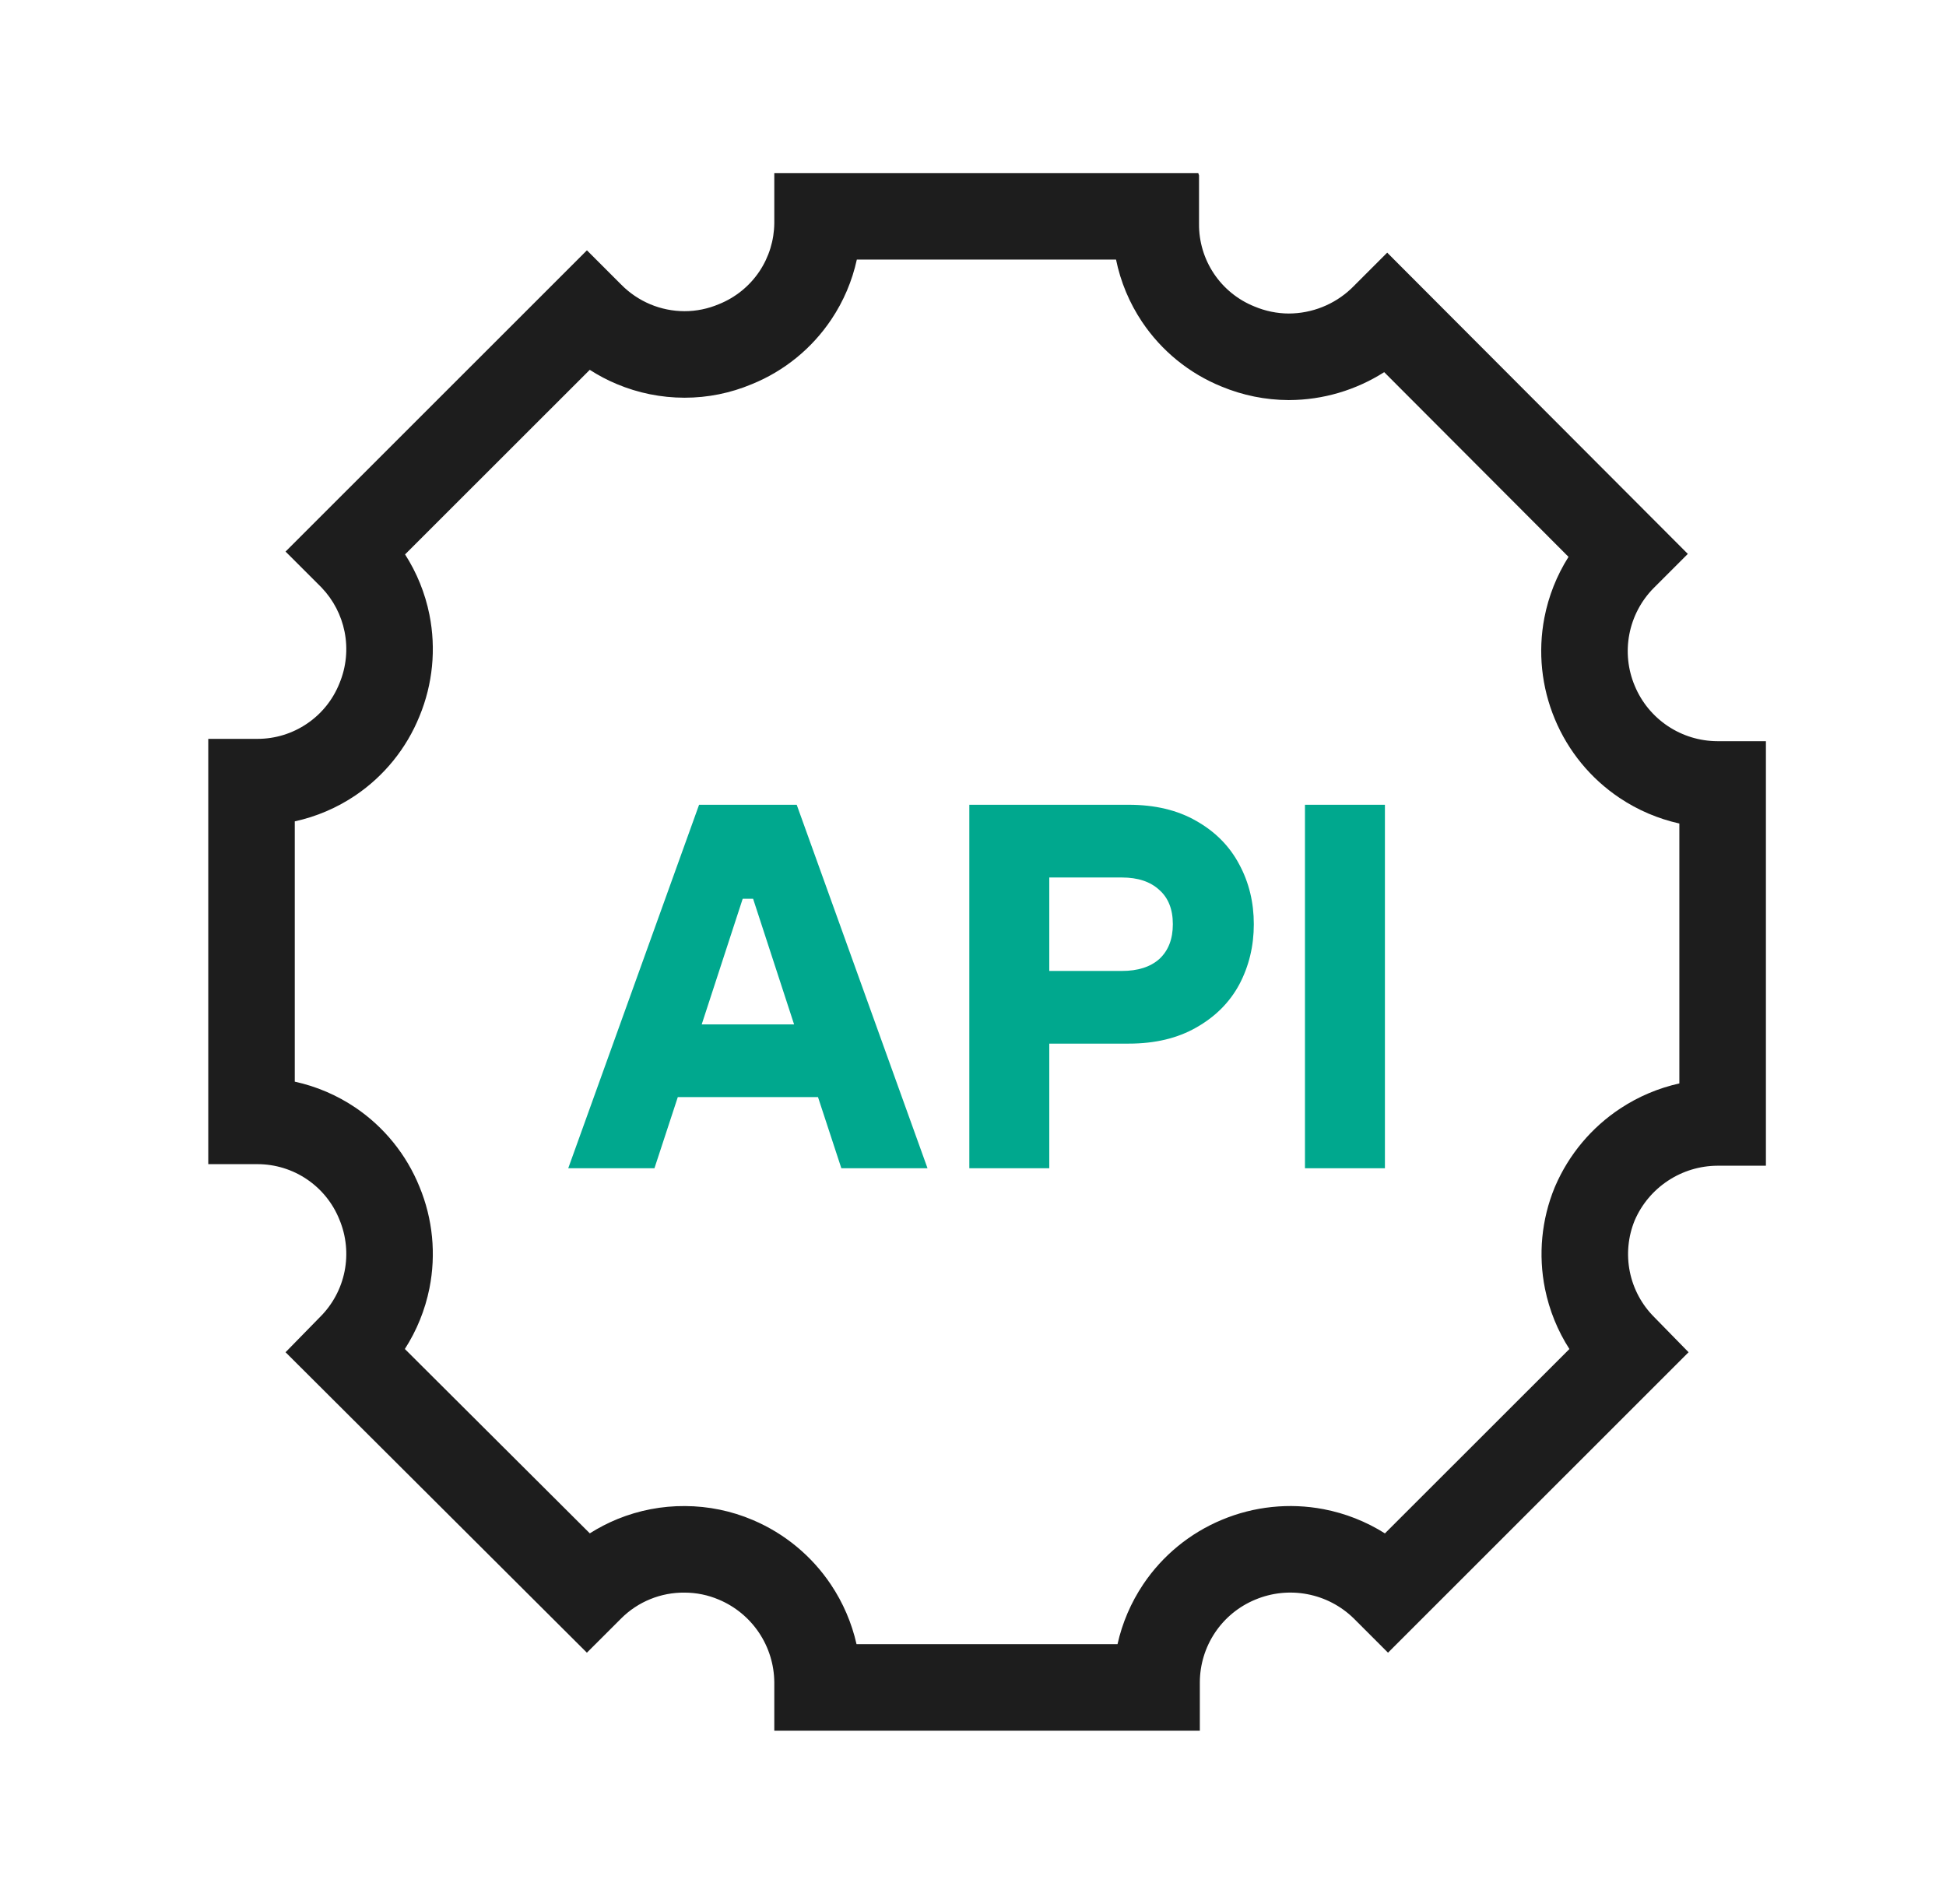 <svg width="46" height="45" viewBox="0 0 46 45" fill="none" xmlns="http://www.w3.org/2000/svg">
<path fill-rule="evenodd" clip-rule="evenodd" d="M31.938 6.824C31.54 7.199 31.014 7.409 30.466 7.411C30.187 7.41 29.911 7.353 29.654 7.245C29.264 7.089 28.93 6.819 28.696 6.47C28.462 6.121 28.339 5.71 28.343 5.29V4.146L28.325 4.091H18.303V5.235C18.303 5.248 18.303 5.261 18.303 5.275C18.299 5.681 18.177 6.077 17.951 6.415C17.717 6.764 17.383 7.034 16.993 7.19C16.736 7.299 16.46 7.356 16.181 7.356C15.902 7.355 15.627 7.3 15.37 7.192C15.114 7.084 14.881 6.927 14.686 6.729L13.874 5.917L6.75 13.038L7.562 13.849C7.577 13.864 7.591 13.879 7.606 13.894C7.88 14.182 8.067 14.541 8.145 14.932C8.227 15.342 8.185 15.768 8.023 16.155C7.868 16.542 7.601 16.874 7.255 17.107C6.911 17.34 6.505 17.465 6.089 17.465C6.088 17.465 6.087 17.465 6.085 17.465H4.923V27.518H6.085C6.087 27.518 6.088 27.518 6.089 27.518C6.505 27.519 6.911 27.643 7.255 27.876C7.601 28.11 7.868 28.441 8.023 28.828C8.185 29.215 8.227 29.641 8.145 30.052C8.063 30.462 7.86 30.839 7.562 31.134L6.75 31.964L13.873 39.066L14.686 38.254C14.882 38.059 15.115 37.904 15.372 37.8C15.629 37.695 15.904 37.643 16.181 37.646C16.46 37.646 16.736 37.702 16.993 37.812C17.379 37.974 17.708 38.246 17.941 38.593C18.174 38.941 18.3 39.349 18.303 39.767V40.911H28.362V39.767C28.363 39.348 28.488 38.939 28.721 38.591C28.954 38.243 29.285 37.972 29.672 37.812C30.061 37.649 30.488 37.604 30.902 37.683C31.315 37.761 31.697 37.96 31.998 38.254L32.81 39.066L39.915 31.964L39.103 31.134C38.809 30.841 38.608 30.467 38.526 30.06C38.444 29.653 38.484 29.231 38.642 28.846C38.807 28.465 39.08 28.139 39.428 27.91C39.775 27.68 40.182 27.557 40.598 27.555H41.743V17.52H40.598C40.179 17.519 39.77 17.394 39.422 17.161C39.074 16.928 38.802 16.597 38.642 16.21C38.48 15.825 38.436 15.401 38.515 14.991C38.594 14.581 38.792 14.203 39.085 13.905L39.897 13.093L32.791 5.972L31.979 6.784C31.966 6.798 31.952 6.811 31.938 6.824ZM32.72 8.797C32.054 9.221 31.276 9.454 30.474 9.457L30.465 9.457L30.455 9.457C29.913 9.454 29.378 9.346 28.877 9.138C28.112 8.828 27.457 8.295 26.997 7.609C26.696 7.16 26.488 6.66 26.381 6.136H20.254C20.144 6.64 19.94 7.121 19.65 7.553C19.191 8.238 18.538 8.77 17.774 9.08C17.27 9.292 16.728 9.402 16.181 9.401L16.177 9.401C15.628 9.4 15.085 9.291 14.579 9.078C14.356 8.985 14.143 8.872 13.941 8.742L9.575 13.105C9.853 13.538 10.049 14.021 10.151 14.53C10.312 15.336 10.23 16.171 9.916 16.93C9.608 17.691 9.081 18.342 8.401 18.802C7.964 19.097 7.478 19.304 6.968 19.415V25.568C7.478 25.679 7.964 25.886 8.401 26.181C9.081 26.641 9.608 27.293 9.916 28.053C10.23 28.812 10.312 29.647 10.151 30.453C10.048 30.966 9.85 31.452 9.57 31.887L13.942 36.245C14.15 36.113 14.371 35.999 14.601 35.905C15.106 35.7 15.646 35.596 16.191 35.6C16.743 35.602 17.289 35.714 17.796 35.93C18.546 36.248 19.187 36.778 19.64 37.454C19.929 37.885 20.134 38.364 20.247 38.865H26.416C26.528 38.363 26.733 37.884 27.022 37.452C27.479 36.77 28.127 36.239 28.885 35.924C29.643 35.607 30.477 35.52 31.284 35.673C31.803 35.772 32.295 35.967 32.737 36.246L37.098 31.888C36.82 31.456 36.624 30.973 36.521 30.465C36.359 29.661 36.438 28.828 36.749 28.07L36.757 28.052L36.764 28.035C37.087 27.288 37.621 26.651 38.301 26.202C38.728 25.92 39.202 25.72 39.697 25.61V19.466C39.195 19.354 38.715 19.15 38.284 18.861C37.601 18.404 37.069 17.756 36.754 16.998C36.438 16.242 36.352 15.409 36.506 14.605C36.605 14.09 36.8 13.601 37.077 13.163L32.72 8.797Z" fill="#1D1D1D"/>
<path d="M19.336 25.933H16.022L15.47 27.615H13.432L16.525 19.023H18.833L21.925 27.615H19.888L19.336 25.933ZM18.771 24.215L17.802 21.245H17.556L16.587 24.215H18.771Z" fill="#00A88E"/>
<path d="M26.68 19.023C27.302 19.023 27.834 19.15 28.276 19.404C28.726 19.658 29.066 20.001 29.295 20.435C29.524 20.86 29.638 21.331 29.638 21.846C29.638 22.362 29.524 22.836 29.295 23.27C29.066 23.695 28.726 24.035 28.276 24.289C27.834 24.542 27.302 24.669 26.68 24.669H24.803V27.615H22.913V19.023H26.68ZM26.521 22.951C26.897 22.951 27.192 22.857 27.404 22.669C27.617 22.472 27.724 22.198 27.724 21.846C27.724 21.494 27.617 21.224 27.404 21.036C27.192 20.84 26.897 20.742 26.521 20.742H24.803V22.951H26.521Z" fill="#00A88E"/>
<path d="M30.847 19.023H32.737V27.615H30.847V19.023Z" fill="#00A88E"/>
</svg>

